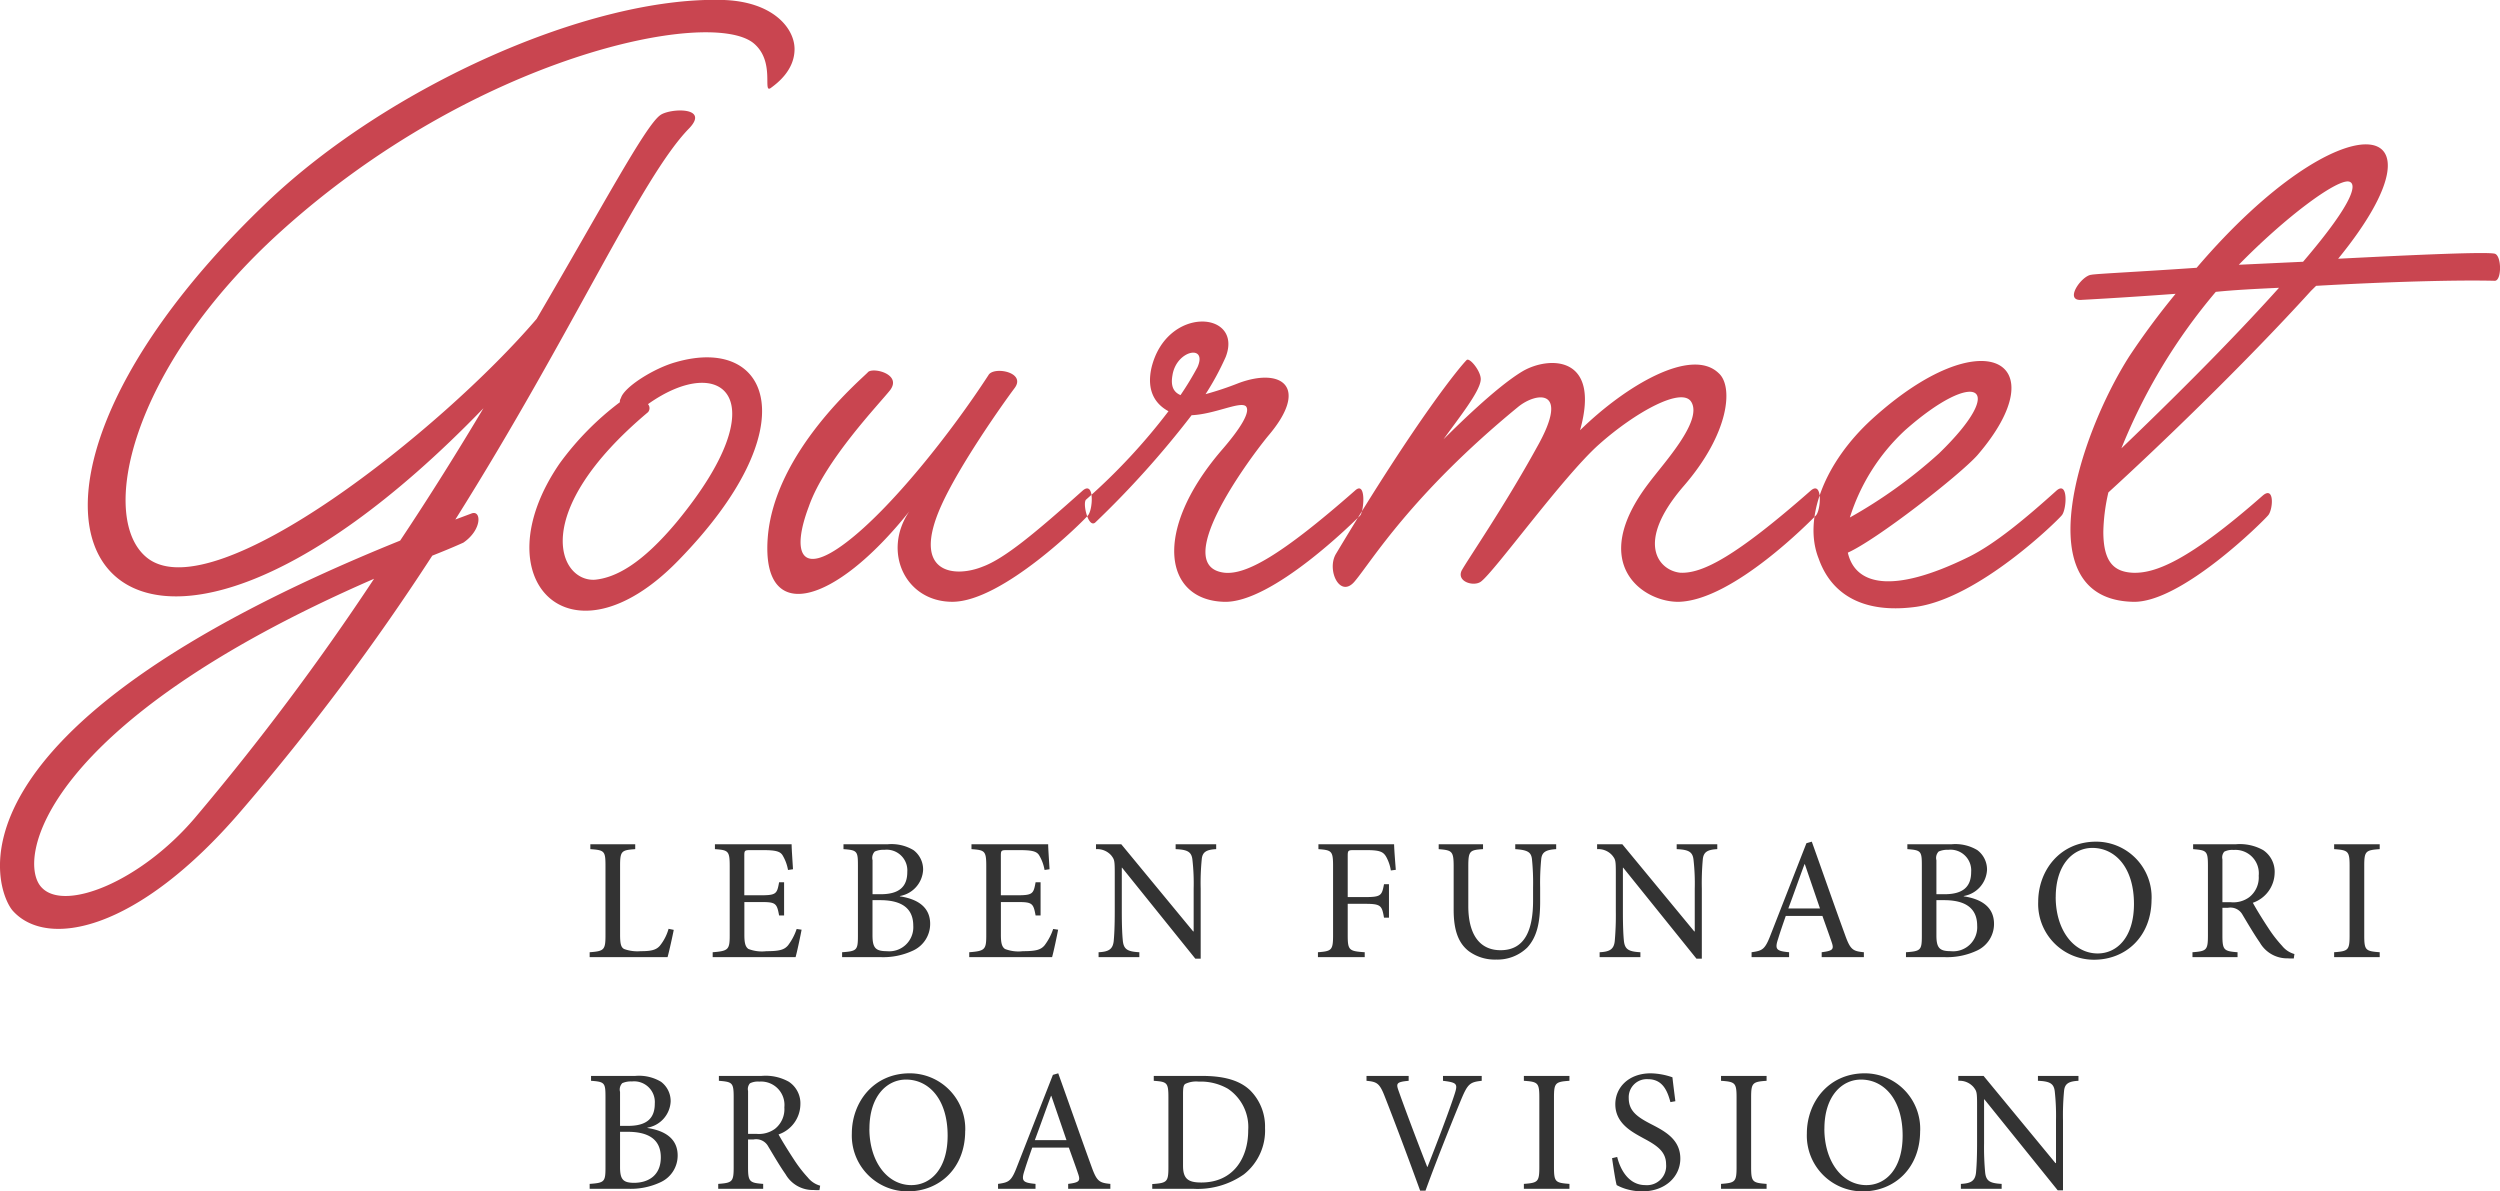 <svg id="head_gourmet.svg" xmlns="http://www.w3.org/2000/svg" width="307.249" height="146.43" viewBox="0 0 307.249 146.43">
  <defs>
    <style>
      .cls-1 {
        fill: #333;
      }

      .cls-1, .cls-2 {
        fill-rule: evenodd;
      }

      .cls-2 {
        fill: #c94550;
      }
    </style>
  </defs>
  <path id="シェイプ_4" data-name="シェイプ 4" class="cls-1" d="M937.334,2100.66c-0.125.66-.569,2.69-0.76,3.35H927v-0.6c1.776-.13,1.945-0.28,1.945-2.09v-8.54c0-1.81-.126-1.92-1.861-2.04v-0.6H932.6v0.6c-1.67.12-1.861,0.21-1.861,2.04v8.43c0,1.16.105,1.58,0.487,1.8a4.756,4.756,0,0,0,2.028.27c1.163,0,1.883-.1,2.368-0.66a5.81,5.81,0,0,0,1.077-2.09Zm15.713-.02c-0.127.7-.55,2.71-0.739,3.37H942.119v-0.6c1.924-.15,2.093-0.32,2.093-2.07v-8.49c0-1.9-.169-1.99-1.817-2.11v-0.6h9.426c0,0.53.105,1.98,0.17,3.07l-0.613.09a5.256,5.256,0,0,0-.678-1.82c-0.3-.47-0.866-0.62-2.389-0.62h-1.606c-0.655,0-.7.07-0.7,0.69v4.86H948c1.924,0,2.03-.17,2.282-1.6h0.614v4.08h-0.614c-0.274-1.52-.422-1.65-2.262-1.65h-2.006v4.04c0,1,.127,1.47.506,1.73a4.57,4.57,0,0,0,2.2.27c1.607,0,2.2-.17,2.664-0.72a7.1,7.1,0,0,0,1.057-2.01Zm12.08-4.1c2.093,0.32,3.72,1.26,3.72,3.39a3.6,3.6,0,0,1-2.007,3.23,8.627,8.627,0,0,1-4.143.85h-4.672v-0.6c1.819-.13,1.945-0.25,1.945-2.03v-8.62c0-1.77-.083-1.9-1.775-2.02v-0.6h5.432a5.261,5.261,0,0,1,3.171.72,2.965,2.965,0,0,1,1.183,2.44,3.442,3.442,0,0,1-2.854,3.2v0.04Zm-2.366-.26c2.3,0,3.275-.94,3.275-2.73a2.546,2.546,0,0,0-2.81-2.73,2.714,2.714,0,0,0-1.184.21,1.117,1.117,0,0,0-.276,1.07v4.18h1Zm-1,5.06c0,1.54.382,1.94,1.756,1.94a2.957,2.957,0,0,0,3.254-3.13c0-2.18-1.478-3.14-4.058-3.14h-0.952v4.33Zm22.811-.7c-0.126.7-.549,2.71-0.74,3.37H973.65v-0.6c1.924-.15,2.093-0.32,2.093-2.07v-8.49c0-1.9-.169-1.99-1.818-2.11v-0.6h9.426c0,0.53.107,1.98,0.169,3.07l-0.613.09a5.265,5.265,0,0,0-.674-1.82c-0.3-.47-0.868-0.62-2.389-0.62h-1.608c-0.653,0-.7.07-0.7,0.69v4.86h1.987c1.923,0,2.028-.17,2.282-1.6h0.613v4.08h-0.613c-0.275-1.52-.423-1.65-2.261-1.65H977.54v4.04c0,1,.125,1.47.507,1.73a4.563,4.563,0,0,0,2.2.27c1.606,0,2.2-.17,2.662-0.72a7.045,7.045,0,0,0,1.057-2.01Zm19.423-9.9c-1.18.06-1.69,0.34-1.77,1.25a29.427,29.427,0,0,0-.13,3.61v8.6h-0.66l-9-11.18H992.4v5.36c0,1.96.064,2.98,0.125,3.6,0.107,1.09.592,1.35,2.031,1.43v0.6h-5.01v-0.6c1.205-.06,1.754-0.34,1.861-1.39,0.062-.66.127-1.7,0.127-3.64v-4.7c0-1.56-.045-1.66-0.423-2.16a2.3,2.3,0,0,0-1.883-.78v-0.6h3.108l8.835,10.71h0.06v-5.25a25.853,25.853,0,0,0-.15-3.54c-0.1-.98-0.59-1.26-2.066-1.32v-0.6H1004v0.6Zm21.47,2.62a5.051,5.051,0,0,0-.59-1.71c-0.36-.6-0.8-0.79-2.41-0.79h-1.61c-0.63,0-.69.07-0.69,0.69v5.08h2.17c1.93,0,2.03-.2,2.29-1.58h0.61v4.11h-0.61c-0.26-1.47-.36-1.7-2.29-1.7h-2.17v3.86c0,1.84.16,1.96,2.09,2.09v0.6h-5.75v-0.6c1.69-.13,1.86-0.25,1.86-2.09v-8.52c0-1.83-.17-1.94-1.8-2.06v-0.6h9.3c0.02,0.77.13,2.11,0.21,3.14Zm20.32-2.62c-1.27.08-1.76,0.36-1.84,1.25a29.929,29.929,0,0,0-.13,3.46v1.75c0,2.52-.38,4.33-1.59,5.64a5.24,5.24,0,0,1-3.8,1.47,5.4,5.4,0,0,1-3.38-1.03c-1.27-.98-1.86-2.56-1.86-5.08v-5.31c0-1.92-.19-2.01-1.84-2.15v-0.6h5.45v0.6c-1.65.1-1.81,0.23-1.81,2.15v4.84c0,3.44,1.35,5.43,3.97,5.43,3.04,0,3.99-2.59,3.99-6.11v-1.6a29.07,29.07,0,0,0-.14-3.52c-0.11-.83-0.55-1.09-2.05-1.19v-0.6h5.03v0.6Zm19.8,0c-1.19.06-1.69,0.34-1.78,1.25a32.654,32.654,0,0,0-.12,3.61v8.6h-0.66l-9-11.18h-0.04v5.36c0,1.96.06,2.98,0.12,3.6,0.11,1.09.59,1.35,2.03,1.43v0.6h-5.01v-0.6c1.21-.06,1.76-0.34,1.86-1.39a35.623,35.623,0,0,0,.13-3.64v-4.7c0-1.56-.04-1.66-0.43-2.16a2.27,2.27,0,0,0-1.87-.78v-0.6h3.1l8.84,10.71h0.06v-5.25a25.853,25.853,0,0,0-.15-3.54c-0.1-.98-0.59-1.26-2.07-1.32v-0.6h4.99v0.6Zm12.83,13.27v-0.6c1.33-.17,1.53-0.34,1.25-1.17s-0.7-1.99-1.16-3.29H1074c-0.33.96-.65,1.86-0.92,2.75-0.45,1.35-.28,1.56,1.33,1.71v0.6h-4.61v-0.6c1.35-.19,1.65-0.32,2.37-2.22l4.37-11.18,0.66-.19c1.31,3.65,2.72,7.72,4.08,11.44,0.65,1.83.95,2.02,2.32,2.15v0.6h-5.18Zm-2.07-11.42h-0.04c-0.68,1.81-1.33,3.69-1.99,5.44h3.89Zm19.53,3.95c2.1,0.32,3.72,1.26,3.72,3.39a3.6,3.6,0,0,1-2,3.23,8.665,8.665,0,0,1-4.15.85h-4.67v-0.6c1.82-.13,1.95-0.25,1.95-2.03v-8.62c0-1.77-.09-1.9-1.78-2.02v-0.6h5.43a5.233,5.233,0,0,1,3.17.72,2.968,2.968,0,0,1,1.19,2.44,3.439,3.439,0,0,1-2.86,3.2v0.04Zm-2.36-.26c2.3,0,3.27-.94,3.27-2.73a2.545,2.545,0,0,0-2.81-2.73,2.69,2.69,0,0,0-1.18.21,1.12,1.12,0,0,0-.28,1.07v4.18h1Zm-1,5.06c0,1.54.38,1.94,1.76,1.94a2.955,2.955,0,0,0,3.25-3.13c0-2.18-1.48-3.14-4.06-3.14h-0.95v4.33Zm26.44-4.44c0,4.61-3.19,7.43-7.06,7.43a6.852,6.852,0,0,1-6.87-7.11c0-3.84,2.66-7.4,7.12-7.4A6.83,6.83,0,0,1,1118.96,2096.9Zm-11.78-.27c0,4.01,2.18,6.93,5.16,6.93,2.37,0,4.46-1.98,4.46-6.08,0-4.5-2.32-6.89-5.12-6.89C1109.34,2090.59,1107.18,2092.61,1107.18,2096.63Zm29.26,7.55c-0.25,0-.51,0-0.74-0.02a3.857,3.857,0,0,1-3.43-1.94c-0.73-1.05-1.5-2.37-2.13-3.42a1.685,1.685,0,0,0-1.8-.85h-0.67v3.39c0,1.82.19,1.94,1.86,2.07v0.6h-5.54v-0.6c1.73-.13,1.9-0.25,1.9-2.07v-8.58c0-1.81-.17-1.88-1.82-2.02v-0.6h5.24a5.867,5.867,0,0,1,3.37.72,3.2,3.2,0,0,1,1.41,2.8,3.962,3.962,0,0,1-2.68,3.67c0.36,0.68,1.24,2.11,1.88,3.07a16.04,16.04,0,0,0,1.71,2.22,2.97,2.97,0,0,0,1.52,1.01Zm-7.76-6.92a3.291,3.291,0,0,0,2.28-.61,3.076,3.076,0,0,0,1.17-2.65,2.874,2.874,0,0,0-3.09-3.16,2.148,2.148,0,0,0-1.14.21,1.061,1.061,0,0,0-.23.94v5.27h1.01Zm12.72,6.75v-0.6c1.73-.13,1.9-0.25,1.9-2.07v-8.54c0-1.81-.17-1.94-1.9-2.06v-0.6h5.6v0.6c-1.73.12-1.9,0.25-1.9,2.06v8.54c0,1.84.17,1.94,1.9,2.07v0.6h-5.6Zm-207.3,21c2.093,0.32,3.72,1.26,3.72,3.39a3.6,3.6,0,0,1-2.009,3.23,8.619,8.619,0,0,1-4.141.85H927v-0.6c1.819-.13,1.945-0.25,1.945-2.03v-8.62c0-1.77-.085-1.9-1.775-2.02v-0.6H932.6a5.256,5.256,0,0,1,3.17.72,2.963,2.963,0,0,1,1.184,2.44,3.442,3.442,0,0,1-2.854,3.2v0.04Zm-2.368-.26c2.3,0,3.277-.94,3.277-2.73a2.547,2.547,0,0,0-2.812-2.73,2.586,2.586,0,0,0-1.184.21,1.124,1.124,0,0,0-.274,1.07v4.18h0.993Zm-0.993,5.06c0,1.54.381,1.94,1.754,1.94,1.712-.02,3.256-0.89,3.256-3.13,0-2.18-1.48-3.14-4.058-3.14h-0.952v4.33Zm24.506,2.84c-0.255,0-.508,0-0.74-0.02a3.843,3.843,0,0,1-3.425-1.94c-0.74-1.05-1.5-2.37-2.134-3.42a1.683,1.683,0,0,0-1.8-.85h-0.676v3.39c0,1.82.191,1.94,1.86,2.07v0.6H942.8v-0.6c1.733-.13,1.9-0.25,1.9-2.07v-8.58c0-1.81-.171-1.88-1.818-2.02v-0.6h5.241a5.829,5.829,0,0,1,3.361.72,3.182,3.182,0,0,1,1.414,2.8,3.959,3.959,0,0,1-2.683,3.67c0.36,0.68,1.248,2.11,1.882,3.07a16.279,16.279,0,0,0,1.71,2.22,2.964,2.964,0,0,0,1.523,1.01Zm-7.758-6.92a3.372,3.372,0,0,0,2.283-.61,3.083,3.083,0,0,0,1.162-2.65,2.873,2.873,0,0,0-3.084-3.16,2.148,2.148,0,0,0-1.143.21,1.065,1.065,0,0,0-.232.94v5.27h1.014Zm25.669-.36c0,4.61-3.191,7.43-7.058,7.43a6.854,6.854,0,0,1-6.871-7.11c0-3.84,2.665-7.4,7.122-7.4A6.826,6.826,0,0,1,973.158,2125.37Zm-11.774-.27c0,4.01,2.179,6.93,5.158,6.93,2.366,0,4.459-1.98,4.459-6.08,0-4.5-2.323-6.89-5.115-6.89C963.541,2119.06,961.384,2121.08,961.384,2125.1Zm24.43,7.38v-0.6c1.331-.17,1.522-0.34,1.248-1.17s-0.7-1.99-1.164-3.29h-4.5c-0.337.96-.654,1.86-0.929,2.75-0.444,1.35-.275,1.56,1.332,1.71v0.6H977.19v-0.6c1.353-.19,1.649-0.32,2.368-2.22l4.375-11.18,0.654-.19c1.311,3.65,2.728,7.72,4.081,11.44,0.655,1.83.951,2.02,2.325,2.15v0.6h-5.179Zm-2.07-11.42H983.7c-0.677,1.81-1.332,3.69-1.988,5.44h3.89Zm18.516-2.45c2.68,0,4.65.53,5.96,1.81a6.277,6.277,0,0,1,1.79,4.59,6.854,6.854,0,0,1-2.6,5.7,9.885,9.885,0,0,1-6.27,1.77h-4.991v-0.58c1.817-.13,1.986-0.25,1.986-2.07v-8.58c0-1.83-.169-1.92-1.8-2.04v-0.6h5.922Zm-2.328,11.07c0,1.63.7,2.03,2.238,2.03,3.93,0,5.77-2.99,5.77-6.4a5.659,5.659,0,0,0-2.49-5.12,6.684,6.684,0,0,0-3.59-.88,3.106,3.106,0,0,0-1.65.28c-0.19.13-.278,0.36-0.278,1.22v8.87Zm36.708-10.47c-1.44.16-1.71,0.36-2.51,2.26-0.58,1.4-2.8,6.83-4.4,11.24h-0.66c-1.41-3.9-3.15-8.53-4.37-11.63-0.62-1.58-.95-1.75-2.22-1.87v-0.6h5.18v0.6c-1.5.14-1.57,0.31-1.23,1.25,0.53,1.52,2.07,5.66,3.51,9.33h0.04c1.06-2.69,2.66-6.85,3.34-8.98,0.4-1.24.27-1.39-1.44-1.6v-0.6h4.76v0.6Zm5.18,13.27v-0.6c1.73-.13,1.9-0.25,1.9-2.07v-8.54c0-1.81-.17-1.94-1.9-2.06v-0.6h5.6v0.6c-1.73.12-1.9,0.25-1.9,2.06v8.54c0,1.84.17,1.94,1.9,2.07v0.6h-5.6Zm18.01-10.65c-0.36-1.34-.93-2.82-2.77-2.82a2.219,2.219,0,0,0-2.35,2.33c0,1.56,1.02,2.3,2.68,3.16s3.66,1.85,3.66,4.27c0,2.24-1.88,4.03-4.69,4.03a7.074,7.074,0,0,1-2.07-.32,6.074,6.074,0,0,1-1.06-.45c-0.15-.45-0.42-2.28-0.57-3.31l0.63-.15c0.32,1.31,1.27,3.46,3.47,3.46a2.354,2.354,0,0,0,2.54-2.56c0-1.58-1.16-2.33-2.75-3.18-1.35-.75-3.49-1.79-3.49-4.2,0-2.05,1.63-3.8,4.36-3.8a8.556,8.556,0,0,1,2.66.49c0.08,0.74.19,1.6,0.36,2.94Zm6.22,10.65v-0.6c1.74-.13,1.91-0.25,1.91-2.07v-8.54c0-1.81-.17-1.94-1.91-2.06v-0.6h5.6v0.6c-1.73.12-1.9,0.25-1.9,2.06v8.54c0,1.84.17,1.94,1.9,2.07v0.6h-5.6Zm24.47-7.11c0,4.61-3.19,7.43-7.05,7.43a6.852,6.852,0,0,1-6.87-7.11c0-3.84,2.66-7.4,7.12-7.4A6.822,6.822,0,0,1,1090.52,2125.37Zm-11.77-.27c0,4.01,2.18,6.93,5.16,6.93,2.37,0,4.46-1.98,4.46-6.08,0-4.5-2.33-6.89-5.12-6.89C1080.91,2119.06,1078.75,2121.08,1078.75,2125.1Zm31.23-5.89c-1.18.06-1.69,0.34-1.77,1.25a31.735,31.735,0,0,0-.13,3.61v8.6h-0.65l-9.01-11.18h-0.04v5.36a33.756,33.756,0,0,0,.13,3.6c0.11,1.09.59,1.35,2.03,1.43v0.6h-5.01v-0.6c1.2-.06,1.75-0.34,1.86-1.39,0.06-.66.13-1.7,0.13-3.64v-4.7c0-1.56-.05-1.66-0.43-2.16a2.278,2.278,0,0,0-1.88-.78v-0.6h3.11l8.83,10.71h0.07v-5.25a27.714,27.714,0,0,0-.15-3.54c-0.11-.98-0.59-1.26-2.07-1.32v-0.6h4.98v0.6Z" transform="translate(-854.531 -1986.38)"/>
  <path id="シェイプ_3" data-name="シェイプ 3" class="cls-2" d="M907.658,2054.67a289.155,289.155,0,0,1-23.558,31.44c-12.705,14.79-23.806,16.89-28,12.2-1.974-2.22-10.362-22.06,47.61-45.49,3.7-5.55,7.155-11.1,10.238-16.27-44.9,46.48-68.949,15.04-26.518-25.4,14.924-14.18,39.471-25.15,55.751-24.78,6.29,0.12,9,3.45,9,6.04s-2.1,4.19-2.96,4.81c-0.987.61,0.616-3.33-2.1-5.55-5.427-4.32-34.166,1.6-57.972,23.06-18.748,16.89-22.7,35.62-16.4,40.31,8.386,6.16,36.139-15.9,47.734-29.47,8.017-13.68,13.321-23.67,15.171-25.02,1.11-.87,6.168-1.11,3.577,1.6-5.921,6.04-14.309,25.15-28.739,48.08l1.973-.74c1.234-.49,1.358,1.97-0.986,3.58C910.126,2053.68,908.892,2054.18,907.658,2054.67Zm-47.98,40.81c2.837,2.96,12.087-.74,18.747-8.51a311.3,311.3,0,0,0,22.079-29.46C859.43,2075.38,856.471,2092.27,859.678,2095.48Zm77.944-64.6c11.6-3.33,16.283,8.01.249,24.41-13.321,13.68-24.3,2.22-14.555-11.96a35.635,35.635,0,0,1,7.4-7.52,0.756,0.756,0,0,1,.124-0.5C931.21,2033.96,934.909,2031.62,937.622,2030.88Zm-3.453,6.16c-14.678,12.33-10.977,20.84-6.536,20.59,2.59-.25,5.8-1.97,10.113-7.15,12.581-15.29,5.427-20.84-3.577-14.43A0.748,0.748,0,0,1,934.169,2037.04Zm32.1,12.21c-9.25,11.59-18.131,13.93-17.391,3.33,0.741-10.73,11.841-19.86,12.335-20.47,0.618-.62,4.195.25,2.713,2.22-1.356,1.72-8.016,8.63-9.99,14.3-2.1,5.55-1.111,8.75,4.563,4.44,5.551-4.19,12.951-13.56,17.516-20.59,0.616-1.11,4.687-.37,3.207,1.6s-6.784,9.49-9.006,14.43c-3.822,8.5,1.728,8.87,5.059,7.52,2.713-.99,6.537-4.19,12.333-9.37,1.482-1.24,1.234,2.46.618,3.08-0.494.61-10.485,10.6-16.652,10.6C965.778,2060.34,962.941,2054.18,966.27,2049.25Zm38.28-7.4c2.59-2.96,3.7-4.93,3.09-5.55-0.74-.62-3.83.99-6.66,1.11a116.194,116.194,0,0,1-11.846,13.19c-0.864.74-1.6-2.46-1.11-2.83a74.628,74.628,0,0,0,10.114-10.85c-1.6-.87-2.714-2.47-2.1-5.3,1.85-7.77,11.348-7.03,9.128-1.36a33.423,33.423,0,0,1-2.47,4.56,38.5,38.5,0,0,0,4.07-1.36c5.31-1.97,8.76.5,3.58,6.54-2.71,3.33-11.965,16.03-5.3,16.77,2.59,0.24,6.78-1.98,16.03-10.11,1.36-1.24,1.11,2.46.62,3.08-0.62.61-10.86,10.85-16.78,10.6C997.644,2060.1,996.164,2051.71,1004.55,2041.85Zm-2.84-10.36c1.24-2.83-2.585-2.09-3.079.99-0.246,1.35.124,2.09,0.986,2.46A38,38,0,0,0,1001.71,2031.49Zm60.7,4.32c-1.11-1.98-6.91,1.23-11.35,5.18s-12.95,15.78-14.55,16.89c-0.87.61-2.96,0-2.35-1.36,0.74-1.36,5.18-7.77,9.25-15.16,4.2-7.4-.12-6.79-2.34-4.94-13.07,10.73-18.01,18.99-19.98,21.33-1.85,2.35-3.58-1.35-2.35-3.33,10.12-16.89,15.3-23.05,16.04-23.79,0.37-.37,1.85,1.48,1.73,2.46-0.13,1.48-2.72,4.69-4.57,7.28,1.24-1.23,6.42-6.41,9.75-8.38,3.2-1.85,9.62-1.98,7.03,7.27,5.67-5.55,13.69-10.23,17.02-7.03,1.85,1.6,1.36,7.4-4.32,13.93-6.04,7.03-2.96,10.36-.37,10.61,2.71,0.12,6.79-1.98,16.04-10.11,1.48-1.24,1.23,2.46.61,3.08s-10.11,10.36-16.77,10.6c-4.32.13-11.47-4.56-3.7-14.67C1059.08,2043.2,1063.76,2038.15,1062.41,2035.81Zm44.88,10.85c1.48-1.24,1.23,2.46.61,3.08-0.49.61-10.11,10.11-17.88,11.22-6.29.86-10.36-1.36-11.97-5.92-1.97-4.93.74-11.84,6.54-17.14,13.69-12.45,22.94-7.15,12.95,4.44-2.22,2.47-12.33,10.36-15.91,11.96,0.87,3.82,5.18,5.3,14.93.49C1099.76,2053.19,1103.46,2050.11,1107.29,2046.66Zm-14.44-4.57c8.64-8.38,4.45-10.47-4.19-2.83a24.727,24.727,0,0,0-6.78,10.72A59.991,59.991,0,0,0,1092.85,2042.09Zm45.71-19.97c-8.51,9.37-19.36,19.73-24.91,24.78a23.417,23.417,0,0,0-.62,4.81c0,3.82,1.36,4.93,3.58,5.06,2.71,0.12,6.78-1.36,16.03-9.5,1.48-1.23,1.24,1.85.62,2.47-0.49.61-10.73,10.85-16.65,10.6-13.08-.37-6.66-20.34-0.37-30.2a93.407,93.407,0,0,1,5.67-7.65c-6.78.5-11.47,0.74-11.47,0.74-2.34.25-.12-2.96,1.11-3.08,0.49-.12,5.92-0.37,12.95-0.86,17.89-20.96,32.07-19.11,17.39-1.11,9.75-.5,18.26-0.87,19.25-0.62,0.86,0.25.86,3.33,0,3.33-4.69-.12-13.2.12-21.96,0.62Zm-3.94-.37c-2.72.13-5.31,0.25-7.77,0.5a70.342,70.342,0,0,0-11.6,19.23C1124.13,2032.97,1130.3,2026.56,1134.62,2021.75Zm2.96-3.2c6.54-7.65,6.66-9.74,5.55-9.87-1.61-.12-7.65,4.32-13.45,10.24Z" transform="translate(-854.531 -1986.38)"/>
</svg>
